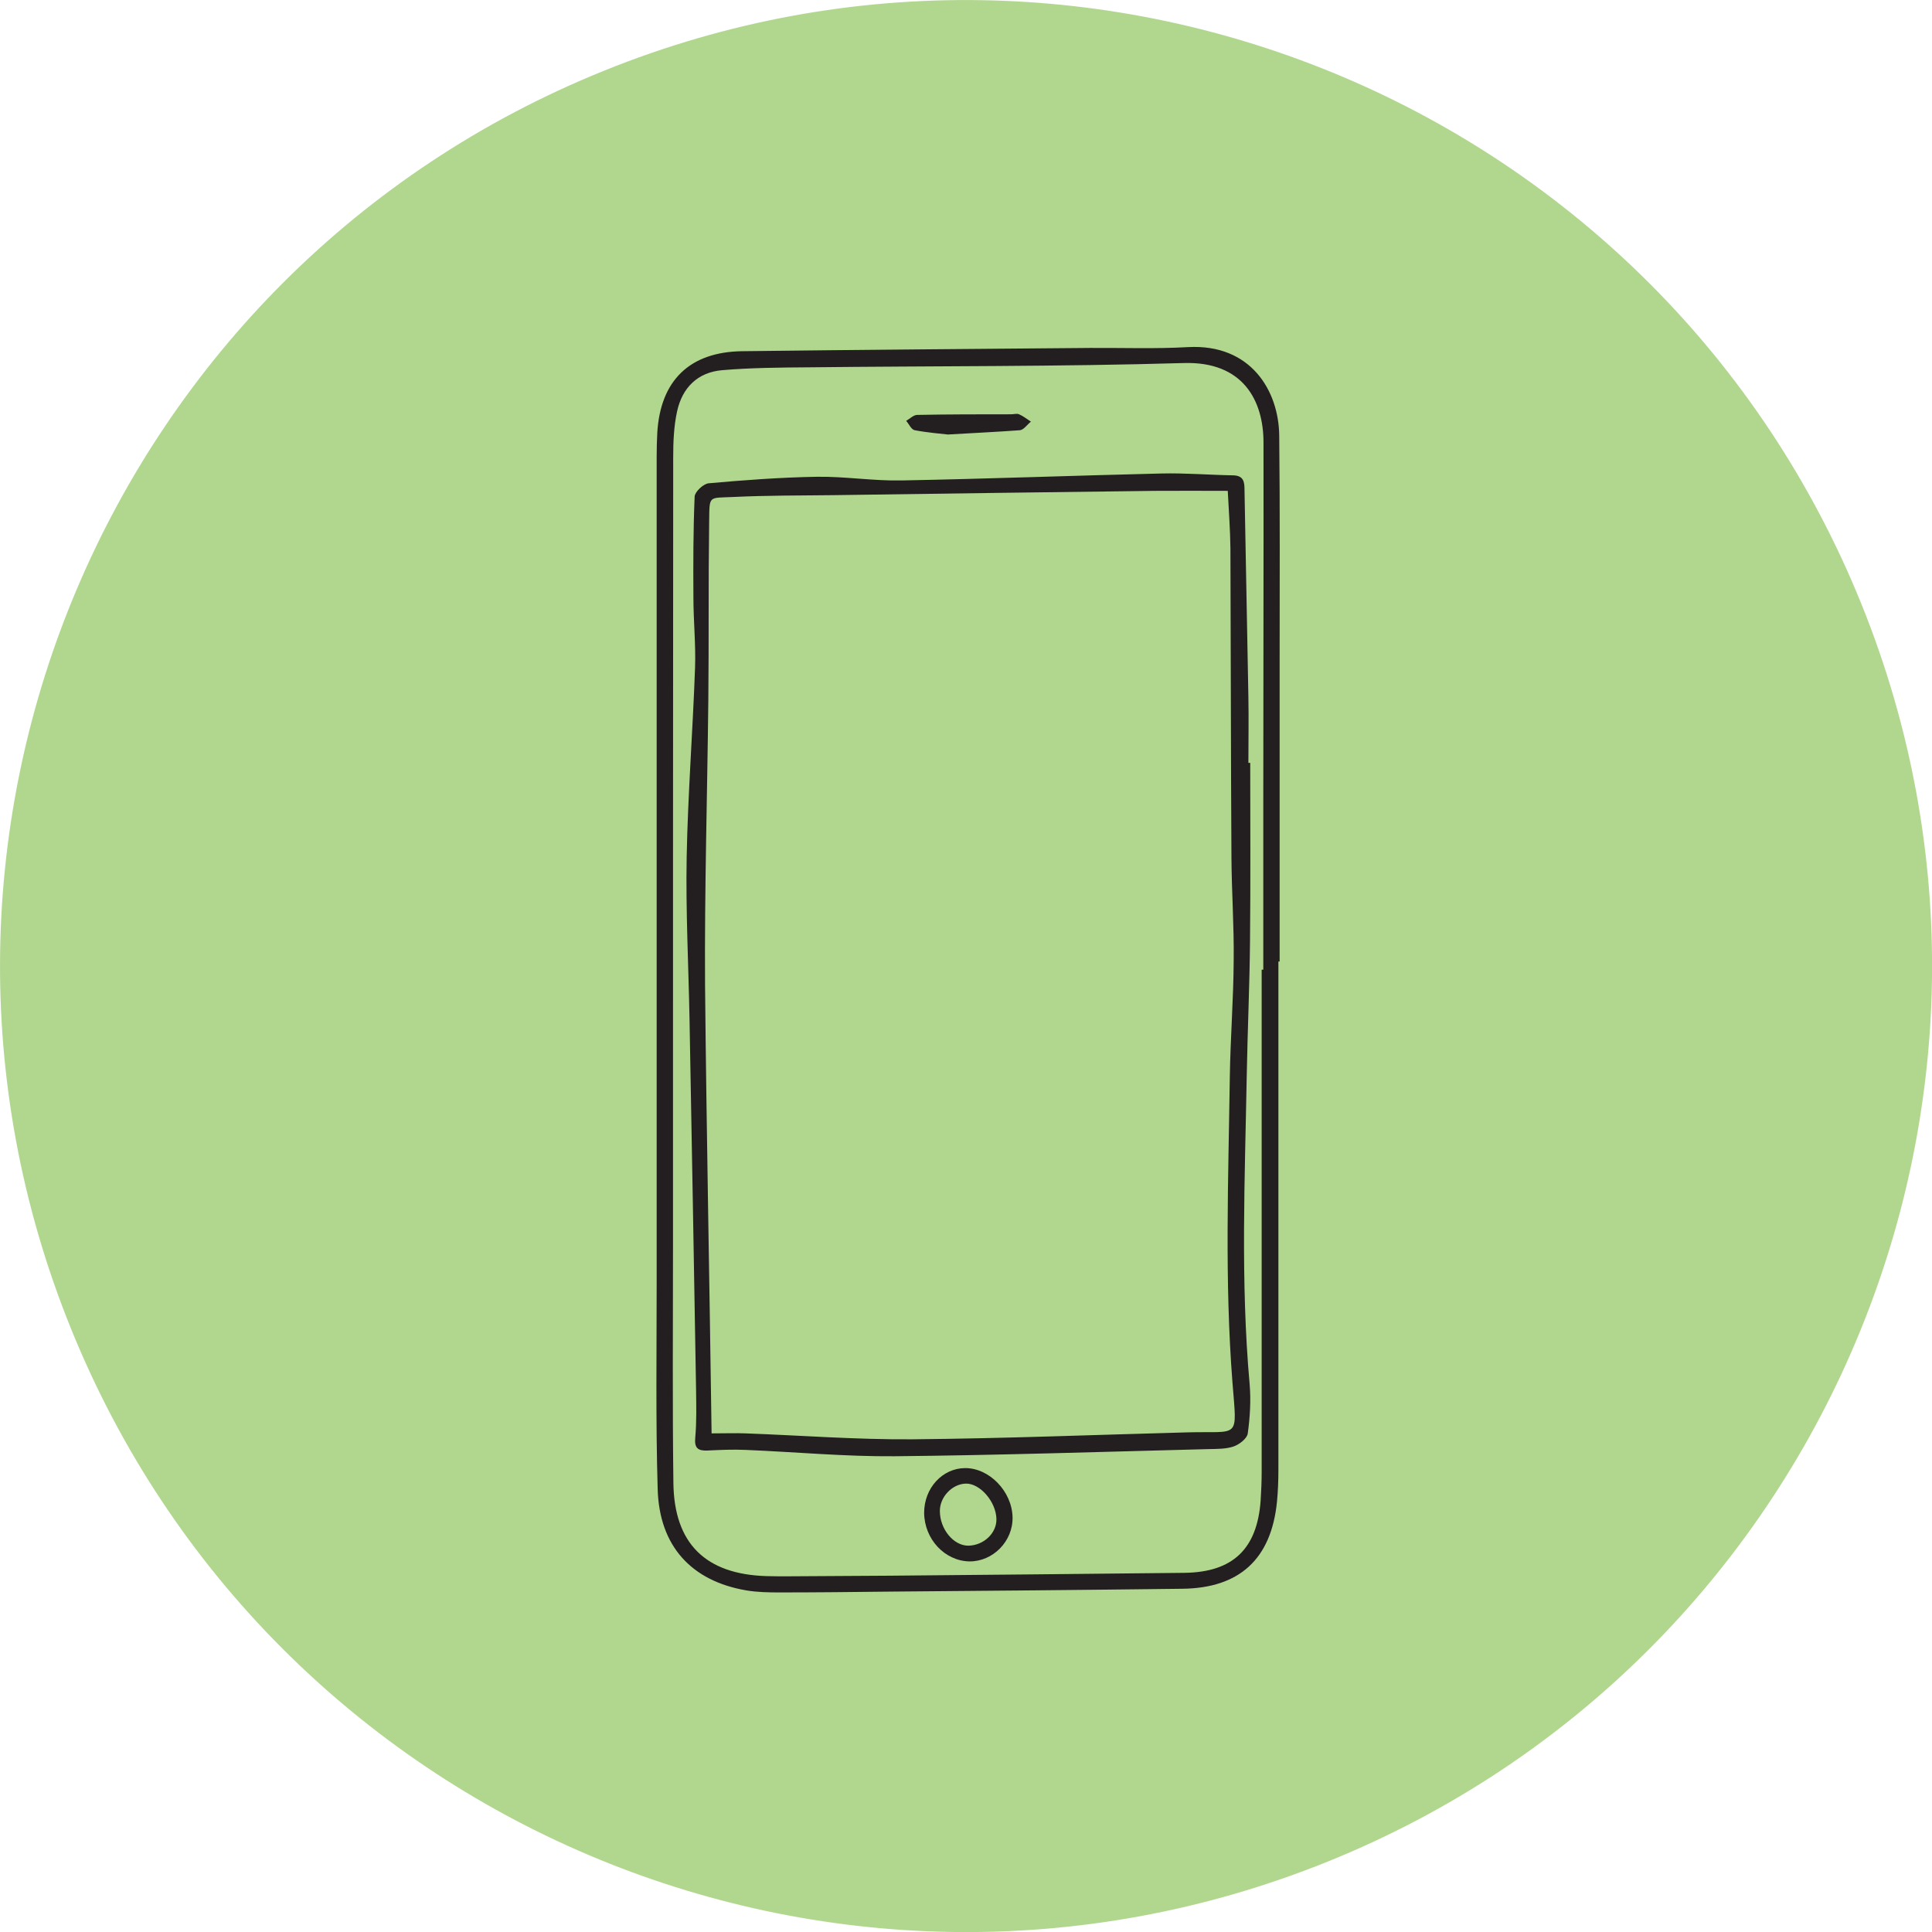 <?xml version="1.0" encoding="utf-8"?>
<!-- Generator: Adobe Illustrator 23.1.1, SVG Export Plug-In . SVG Version: 6.00 Build 0)  -->
<svg version="1.1" id="Layer_1" xmlns="http://www.w3.org/2000/svg" xmlns:xlink="http://www.w3.org/1999/xlink" x="0px" y="0px"
	 viewBox="0 0 94.62 94.62" style="enable-background:new 0 0 94.62 94.62;" xml:space="preserve">
<style type="text/css">
	.st0{clip-path:url(#SVGID_2_);fill:#B1D78F;}
	.st1{clip-path:url(#SVGID_2_);fill:#231F20;}
</style>
<title>ICON</title>
<g>
	<defs>
		<rect id="SVGID_1_" x="0" width="94.62" height="94.62"/>
	</defs>
	<clipPath id="SVGID_2_">
		<use xlink:href="#SVGID_1_"  style="overflow:visible;"/>
	</clipPath>
	<path class="st0" d="M65.03,91.17c24.22-9.79,35.92-37.35,26.14-61.57S53.81-6.33,29.59,3.46C5.37,13.24-6.33,40.81,3.46,65.03
		C13.24,89.25,40.81,100.95,65.03,91.17"/>
	<path class="st1" d="M61.79,47.49h0.08c0-2.77,0-5.55,0-8.32c0-5.83,0.02-11.67,0.01-17.5c0-2.04-0.99-3.98-3.91-3.89
		c-6.12,0.18-12.24,0.14-18.37,0.21c-1.41,0.01-2.83,0.02-4.23,0.14c-1.2,0.1-1.96,0.86-2.21,2.02c-0.16,0.73-0.19,1.5-0.19,2.26
		c-0.01,12.92-0.01,25.85-0.01,38.77c0,3.82-0.03,7.64,0.02,11.46c0.04,2.96,1.58,4.46,4.55,4.55c0.34,0.01,0.68,0.01,1.02,0.01
		c1.68-0.01,3.35-0.02,5.02-0.03c4.81-0.04,9.63-0.09,14.44-0.14c2.37-0.03,3.56-1.17,3.73-3.54c0.03-0.47,0.05-0.94,0.05-1.41
		C61.79,63.87,61.79,55.68,61.79,47.49 M62.61,47.09c0,8.3,0,16.59,0,24.89c0,0.52-0.02,1.05-0.07,1.57
		c-0.28,2.8-1.83,4.23-4.64,4.26c-4.79,0.06-9.58,0.1-14.37,0.14c-1.78,0.02-3.56,0.04-5.34,0.04c-0.55,0-1.1-0.01-1.64-0.1
		c-2.69-0.46-4.26-2.17-4.34-4.95c-0.1-3.37-0.05-6.75-0.05-10.13c0-13.48,0-26.95,0-40.43c0-0.39,0.01-0.79,0.03-1.18
		c0.15-2.57,1.59-3.97,4.17-4c5.68-0.07,11.36-0.11,17.03-0.16c1.6-0.01,3.2,0.05,4.79-0.04c3.08-0.17,4.45,2.14,4.47,4.34
		c0.04,3.66,0.02,7.33,0.02,10.99c0,4.92,0,9.84,0,14.76H62.61z"/>
	<path class="st1" d="M34.85,70.2c0.69,0,1.18-0.02,1.67,0c2.72,0.1,5.43,0.31,8.15,0.29c4.5-0.04,8.99-0.22,13.49-0.34
		c2.59-0.07,2.42,0.39,2.2-2.44c-0.39-4.99-0.2-9.98-0.13-14.97c0.03-1.91,0.18-3.81,0.19-5.72c0.02-1.67-0.1-3.35-0.11-5.02
		c-0.03-5.05-0.03-10.1-0.05-15.15c-0.01-0.9-0.08-1.81-0.13-2.81c-1.26,0-2.43-0.01-3.6,0c-5.23,0.06-10.46,0.14-15.69,0.21
		c-1.64,0.02-3.29,0.01-4.93,0.09c-1.24,0.06-1.16-0.11-1.18,1.27c-0.04,2.9-0.01,5.79-0.04,8.69c-0.05,4.65-0.19,9.31-0.16,13.96
		C34.6,55.52,34.75,62.79,34.85,70.2 M61.23,37.36c0,2.9,0.02,5.81-0.01,8.71c-0.02,2.19-0.12,4.39-0.16,6.58
		c-0.09,5.04-0.31,10.09,0.14,15.13c0.07,0.8,0.02,1.62-0.09,2.42c-0.03,0.25-0.41,0.54-0.69,0.64c-0.38,0.13-0.82,0.12-1.24,0.13
		c-5.12,0.13-10.25,0.3-15.37,0.35c-2.43,0.02-4.86-0.21-7.28-0.31c-0.63-0.03-1.25,0-1.88,0.03c-0.47,0.02-0.65-0.12-0.6-0.63
		c0.07-0.78,0.05-1.56,0.04-2.34c-0.1-6.04-0.21-12.08-0.32-18.12c-0.05-2.67-0.19-5.34-0.14-8c0.06-3.08,0.3-6.16,0.41-9.25
		c0.04-1.14-0.08-2.29-0.08-3.44c-0.01-1.65-0.01-3.29,0.06-4.94c0.01-0.23,0.42-0.62,0.68-0.65c1.77-0.16,3.54-0.29,5.31-0.32
		c1.38-0.02,2.77,0.21,4.15,0.18c4.24-0.08,8.47-0.24,12.7-0.34c1.17-0.03,2.35,0.07,3.53,0.09c0.54,0.01,0.56,0.35,0.56,0.74
		c0.06,3.37,0.13,6.75,0.19,10.12c0.02,1.07,0,2.15,0,3.22C61.17,37.36,61.2,37.36,61.23,37.36"/>
	<path class="st1" d="M48.8,74.39c-0.02-0.85-0.81-1.75-1.5-1.73c-0.67,0.02-1.27,0.65-1.27,1.34c0,0.89,0.67,1.7,1.39,1.7
		C48.18,75.69,48.82,75.08,48.8,74.39 M47.26,71.9c1.19-0.01,2.3,1.14,2.33,2.4c0.03,1.18-0.96,2.18-2.11,2.17
		c-1.21-0.02-2.21-1.09-2.22-2.38C45.26,72.88,46.15,71.91,47.26,71.9"/>
	<path class="st1" d="M46.42,21.28c-0.34-0.04-0.99-0.09-1.62-0.21c-0.17-0.03-0.28-0.3-0.42-0.46c0.18-0.1,0.36-0.29,0.54-0.29
		c1.53-0.03,3.07-0.03,4.6-0.03c0.13,0,0.28-0.05,0.39,0c0.21,0.09,0.39,0.24,0.58,0.36c-0.18,0.14-0.35,0.4-0.54,0.42
		C48.87,21.15,47.8,21.2,46.42,21.28"/>
</g>
</svg>
